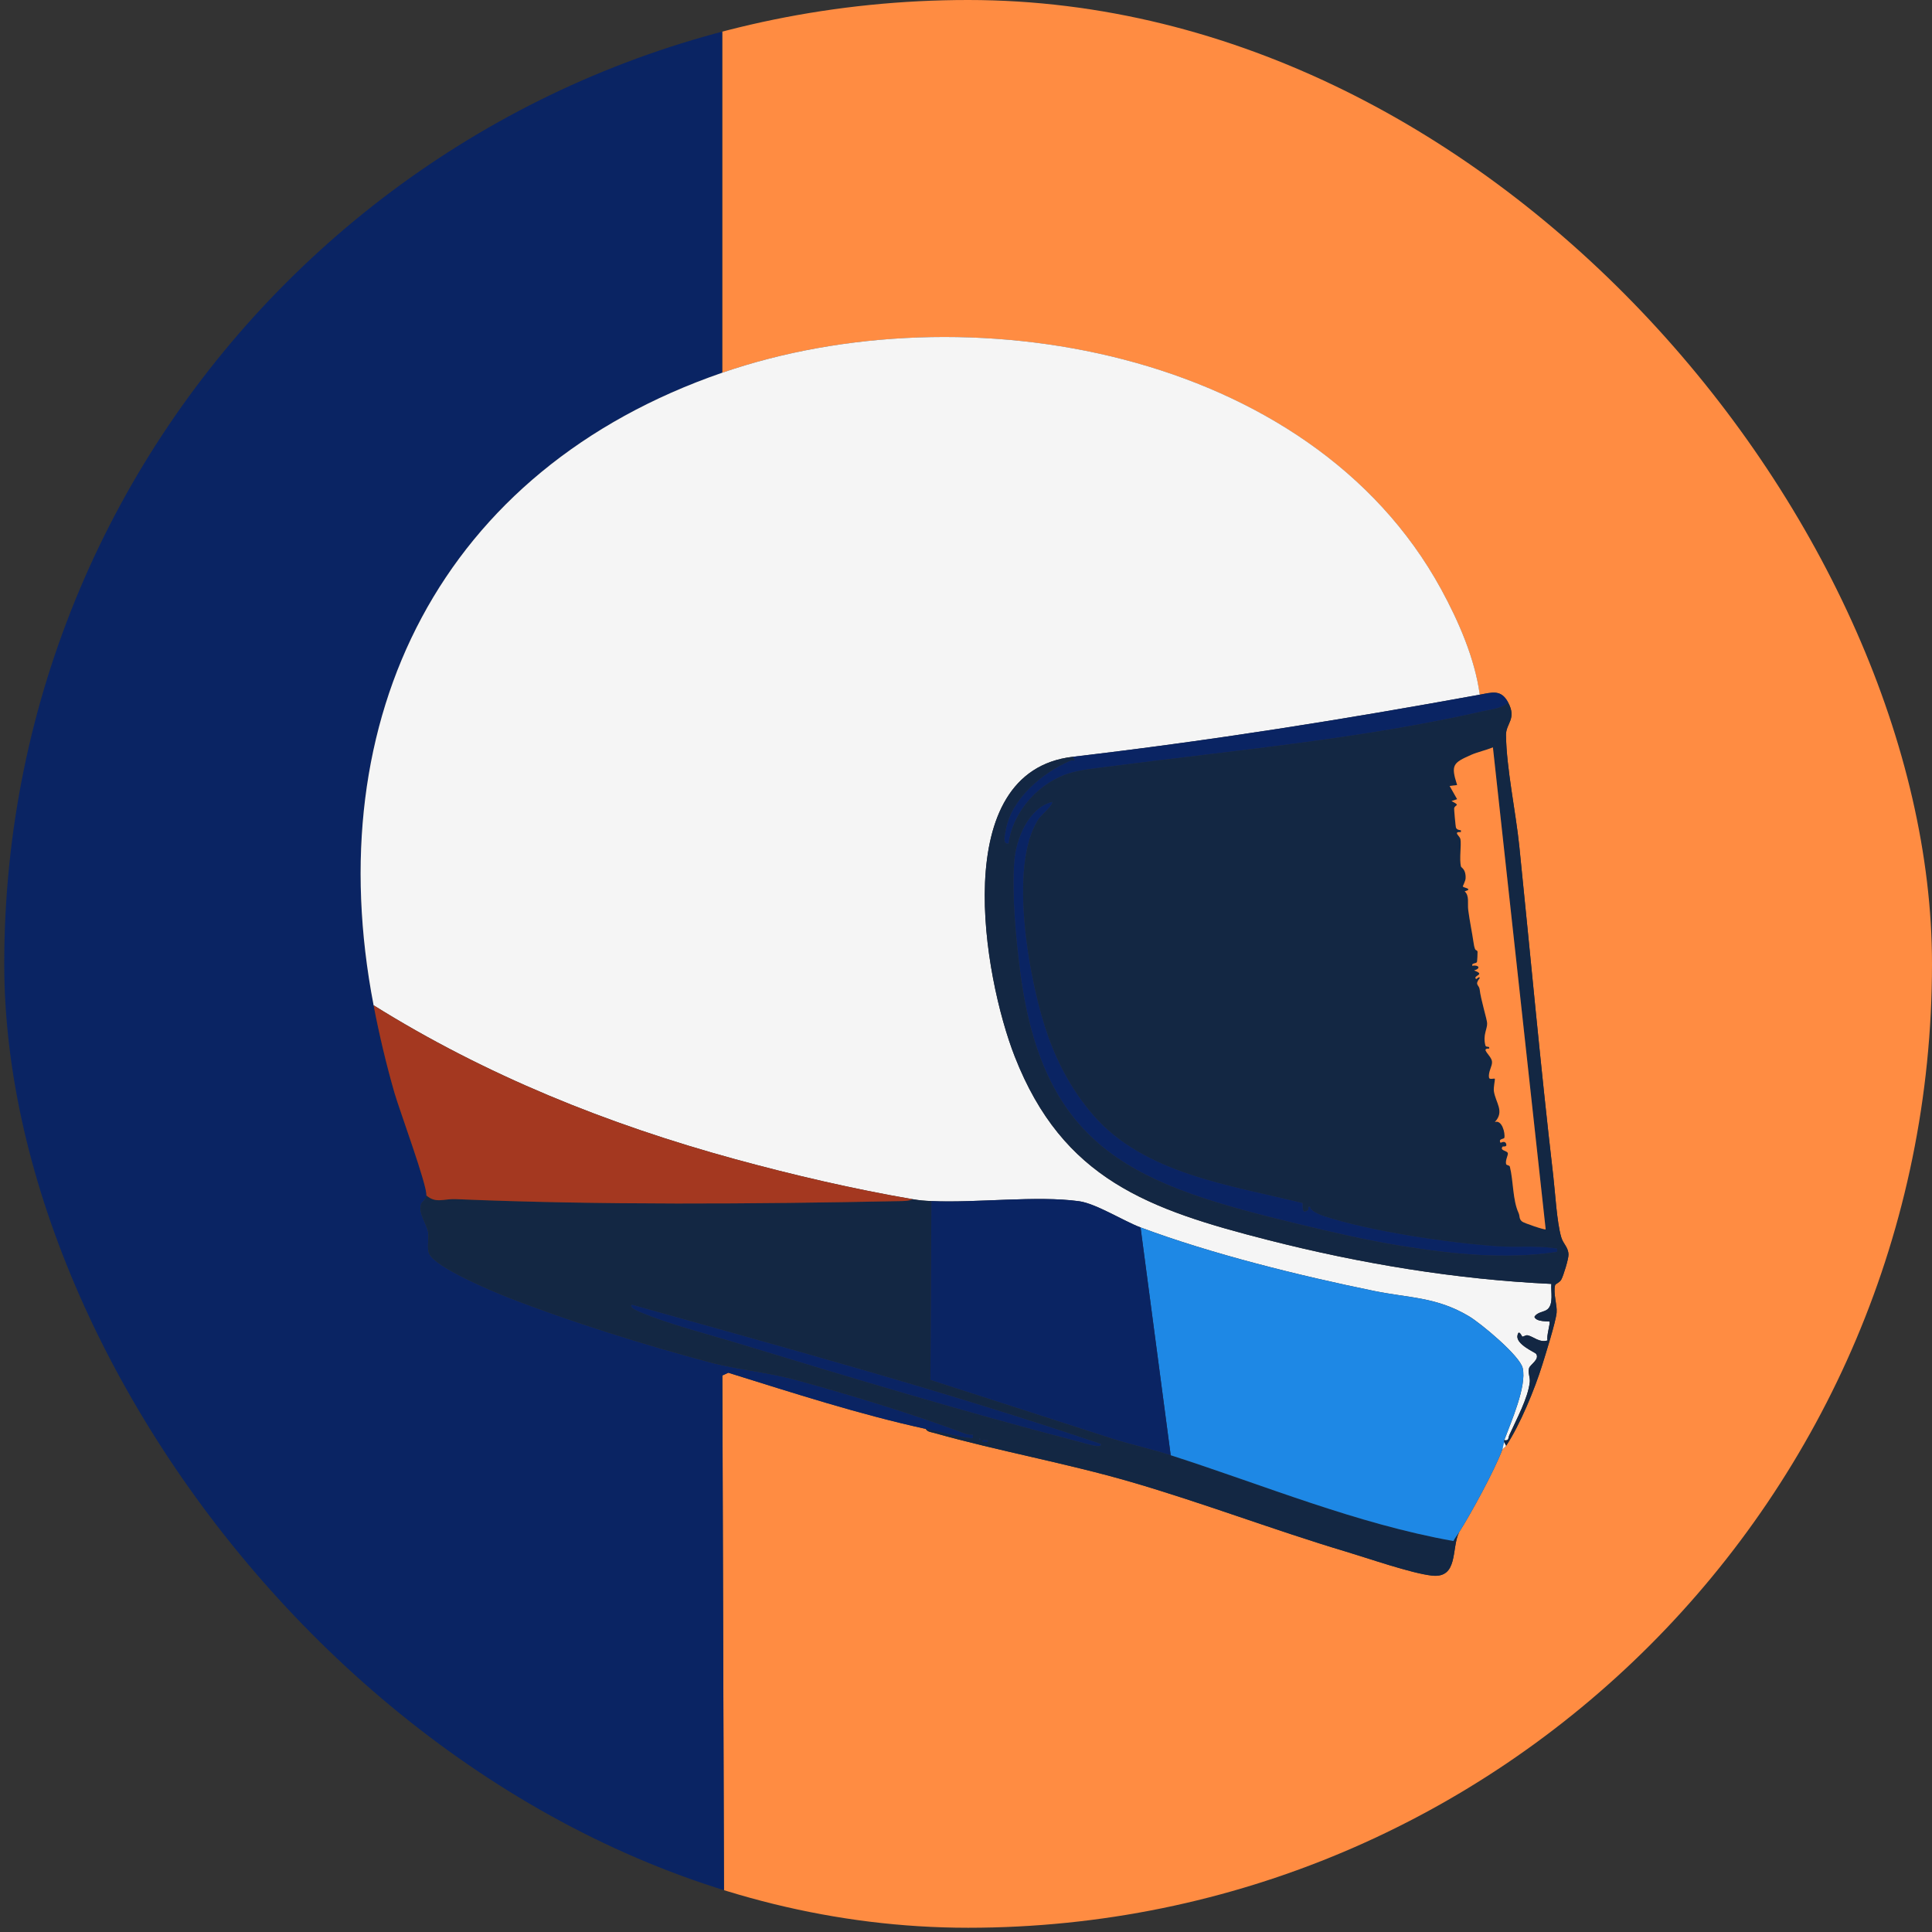 <svg width="182" height="182" viewBox="0 0 182 182" fill="none" xmlns="http://www.w3.org/2000/svg">
<rect x="0" y="0" width="182" height="182" fill="#333333" stroke="none"/>
<g clip-path="url(#clip0_344_10217)">
<path d="M68.034 -0H182V181.6H68.212L68.048 129.576L68.609 129.314C74.755 131.231 80.931 133.233 87.204 134.604C87.38 134.896 87.694 134.902 87.98 134.982C94.124 136.711 100.454 137.831 106.593 139.619C113.393 141.6 120.047 144.15 126.831 146.179C128.894 146.796 132.954 148.213 134.885 148.426C137.399 148.704 136.714 145.854 137.441 144.358C138.597 142.54 140.782 138.525 141.524 136.555C141.627 136.432 141.794 136.328 141.879 136.2C143.191 134.23 144.588 130.832 145.298 128.532C145.616 127.505 146.559 124.524 146.637 123.646C146.701 122.927 146.298 121.849 146.493 121.074C146.529 120.934 146.898 120.847 147.07 120.551C147.272 120.203 147.762 118.595 147.755 118.196C147.743 117.485 147.263 117.201 147.074 116.557C146.653 115.133 146.504 112.354 146.317 110.751C145.117 100.426 144.178 90.06 143.12 79.718C142.79 76.49 141.902 72.353 141.867 69.242C141.855 68.132 142.913 67.736 142.055 66.151C141.393 64.925 140.546 65.231 139.392 65.442C138.938 62.051 137.399 58.513 135.755 55.508C123.384 32.869 90.888 27.229 68.031 35.116V-0H68.034Z" fill="#FF8C42"/>
<path d="M68.034 0V35.114C41.57 44.245 29.969 67.596 35.193 94.702C35.728 97.477 36.377 100.217 37.157 102.937C37.615 104.534 40.267 111.707 40.164 112.613C40.111 113.081 39.752 113.165 39.665 113.45C39.392 114.334 40.214 115.296 40.331 116.082C40.423 116.701 40.189 117.568 40.434 118.107C41.021 119.397 46.37 121.64 47.856 122.22C53.708 124.501 60.708 126.689 66.788 128.312C69.591 129.06 72.257 129.239 75.172 130.044C80.284 131.454 85.993 133.187 90.936 135.049C91.163 135.134 91.404 135.147 91.642 135.138C91.644 135.443 91.743 135.519 91.392 135.478C90.021 135.319 88.559 134.902 87.202 134.606C80.929 133.233 74.751 131.231 68.607 129.316L68.046 129.578L68.21 181.602H0.4V0H68.034Z" fill="#0A2463"/>
<path d="M139.396 65.44C126.377 67.813 114.235 69.744 101.052 71.292C89.246 72.679 92.654 92.029 95.594 99.534C100.124 111.099 108.192 113.938 119.477 116.818C128.187 119.042 137.145 120.523 146.142 120.948C146.076 121.654 146.369 122.834 145.781 123.339C145.456 123.617 144.816 123.58 144.547 124.054C144.736 124.564 145.909 124.444 145.966 124.497C146.078 124.605 145.646 125.937 145.788 126.27C145.016 126.519 144.462 125.9 143.898 125.788C143.734 125.756 143.513 125.932 143.406 125.916C143.365 125.91 143.063 125.141 142.948 125.829C142.81 126.652 144.604 127.393 144.702 127.53C145.071 128.051 144.137 128.556 144.045 128.877C143.914 129.326 144.155 129.736 144.111 130.177C143.96 131.694 142.829 133.753 142.188 135.182C142.069 135.446 142.163 135.762 141.705 135.666C142.339 133.96 143.836 130.592 143.443 128.876C143.177 127.712 139.504 124.665 138.386 123.997C135.315 122.161 132.737 122.284 129.419 121.605C122.393 120.164 114.139 118.13 107.445 115.626C105.874 115.039 103.248 113.378 101.659 113.159C97.635 112.604 92.015 113.335 87.74 113.143C87.052 113.113 86.647 113.083 85.965 112.966C80.395 112.014 74.691 110.682 69.239 109.192C57.252 105.915 45.727 101.281 35.195 94.7C29.971 67.594 41.572 44.244 68.036 35.112C90.895 27.226 123.391 32.864 135.76 55.505C137.402 58.511 138.943 62.049 139.398 65.438L139.396 65.44Z" fill="#F5F5F5"/>
<path d="M40.164 112.613C41.073 113.395 41.783 112.913 42.924 112.961C56.465 113.53 71.045 113.425 84.642 113.151C85.031 113.143 85.624 113.154 85.963 112.968C86.645 113.085 87.05 113.115 87.738 113.145L87.646 129.996L104.821 135.538C106.619 136.106 108.49 136.512 110.283 137.087C119.09 139.917 127.772 143.544 136.912 145.168C137.063 144.881 137.273 144.626 137.443 144.358C136.715 145.855 137.401 148.704 134.887 148.426C132.957 148.213 128.896 146.796 126.833 146.179C120.047 144.15 113.393 141.6 106.594 139.619C100.456 137.832 94.126 136.711 87.982 134.982C87.696 134.902 87.382 134.896 87.206 134.604C88.562 134.9 90.023 135.319 91.395 135.476C91.747 135.517 91.647 135.443 91.646 135.136C91.408 135.145 91.166 135.132 90.939 135.047C85.995 133.185 80.286 131.452 75.176 130.043C72.261 129.239 69.593 129.058 66.791 128.31C60.712 126.687 53.71 124.499 47.859 122.218C46.372 121.638 41.025 119.397 40.437 118.106C40.191 117.566 40.427 116.699 40.334 116.08C40.217 115.295 39.393 114.332 39.669 113.449C39.757 113.165 40.114 113.08 40.167 112.611L40.164 112.613ZM103.713 136.024C89.157 131.085 74.315 127.053 59.513 122.899C59.179 123.181 60.31 123.605 60.438 123.66C63.055 124.767 66.79 125.715 69.594 126.57C79.986 129.738 90.911 133.025 101.404 135.758C101.919 135.893 102.614 136.101 103.108 136.186C103.285 136.216 103.761 136.326 103.713 136.024ZM92.265 135.491V135.668C92.38 135.609 92.38 135.549 92.265 135.491ZM93.064 135.67C92.326 135.581 92.326 135.932 93.064 135.843V135.67Z" fill="#132743"/>
<path d="M141.704 135.668C141.684 135.719 141.723 135.794 141.704 135.845C141.587 136.157 141.579 136.415 141.526 136.555C140.784 138.525 138.599 142.54 137.443 144.358C137.273 144.626 137.062 144.883 136.912 145.168C127.772 143.542 119.092 139.917 110.283 137.087L107.443 115.628C114.139 118.132 122.393 120.166 129.418 121.606C132.736 122.286 135.313 122.163 138.384 123.999C139.502 124.667 143.174 127.714 143.442 128.877C143.836 130.594 142.337 133.964 141.704 135.668Z" fill="#1E88E5"/>
<path d="M141.881 136.2C141.796 136.328 141.629 136.433 141.526 136.555C141.579 136.415 141.586 136.158 141.704 135.845L141.881 136.2Z" fill="#F5F5F5"/>
<path d="M85.963 112.968C85.624 113.154 85.031 113.142 84.642 113.15C71.045 113.425 56.464 113.532 42.924 112.961C41.785 112.913 41.073 113.393 40.164 112.613C40.267 111.707 37.615 104.533 37.157 102.937C36.377 100.217 35.728 97.477 35.193 94.701C45.725 101.283 57.25 105.917 69.238 109.194C74.689 110.684 80.393 112.015 85.963 112.968Z" fill="#A43820"/>
<path d="M107.443 115.628L110.283 137.087C108.492 136.51 106.621 136.106 104.821 135.538L87.646 129.996L87.738 113.145C92.013 113.335 97.635 112.606 101.658 113.161C103.245 113.381 105.87 115.041 107.443 115.628Z" fill="#0A2463"/>
<path d="M103.713 136.024C103.761 136.326 103.285 136.216 103.108 136.186C102.614 136.101 101.919 135.893 101.404 135.758C90.911 133.026 79.986 129.738 69.594 126.57C66.79 125.715 63.055 124.767 60.438 123.66C60.31 123.607 59.179 123.183 59.513 122.899C74.315 127.053 89.157 131.085 103.713 136.024Z" fill="#0A2463"/>
<path d="M93.064 135.67V135.844C92.326 135.932 92.326 135.581 93.064 135.67Z" fill="#0A2463"/>
<path d="M92.265 135.49C92.38 135.549 92.38 135.609 92.265 135.668V135.49Z" fill="#0A2463"/>
<path d="M142.059 66.149C142.916 67.735 141.858 68.13 141.871 69.24C141.906 72.353 142.794 76.49 143.124 79.716C144.182 90.059 145.121 100.424 146.321 110.749C146.507 112.353 146.656 115.132 147.077 116.556C147.267 117.199 147.746 117.483 147.759 118.194C147.766 118.593 147.276 120.202 147.074 120.549C146.901 120.846 146.532 120.932 146.497 121.073C146.301 121.848 146.704 122.926 146.64 123.644C146.562 124.522 145.62 127.505 145.302 128.53C144.592 130.83 143.193 134.228 141.883 136.198L141.705 135.843C141.725 135.792 141.686 135.718 141.705 135.666C142.162 135.762 142.069 135.446 142.188 135.182C142.829 133.751 143.96 131.692 144.111 130.177C144.155 129.736 143.914 129.326 144.045 128.877C144.139 128.556 145.073 128.051 144.702 127.53C144.604 127.393 142.81 126.654 142.948 125.829C143.063 125.139 143.367 125.91 143.406 125.916C143.513 125.93 143.734 125.754 143.898 125.788C144.462 125.898 145.016 126.519 145.788 126.27C145.646 125.935 146.079 124.603 145.966 124.497C145.911 124.444 144.736 124.564 144.548 124.054C144.816 123.58 145.456 123.619 145.781 123.339C146.369 122.834 146.078 121.654 146.142 120.948C137.143 120.525 128.188 119.042 119.477 116.818C108.19 113.938 100.122 111.099 95.594 99.534C92.654 92.029 89.246 72.679 101.052 71.292C101.429 71.858 101.102 71.539 100.807 71.666C98.173 72.81 95.27 75.234 94.74 78.2C94.679 78.542 94.39 79.613 95.013 79.452C95.407 76.4 97.93 73.642 100.871 72.8C101.954 72.489 103.392 72.349 104.533 72.202C116.297 70.678 128.193 69.622 139.781 66.981C140.493 66.82 141.608 66.713 142.055 66.149H142.059ZM140.637 70.405C140.03 70.654 139.142 70.859 138.588 71.108C136.891 71.863 136.646 72.042 137.266 73.952L136.557 74.041L137.264 75.286L136.735 75.46C137.662 75.944 137.028 75.779 136.983 76.162C136.973 76.251 137.12 77.866 137.15 77.951C137.218 78.147 137.434 78.2 137.621 78.212V78.384C136.841 78.342 137.511 78.746 137.571 79.031C137.685 79.567 137.452 80.924 137.628 81.631C137.656 81.745 138.102 81.874 138.065 82.738C138.052 83.006 137.782 83.481 137.804 83.515C137.889 83.644 138.815 83.726 137.976 83.97C138.443 84.384 138.23 85.12 138.313 85.747C138.448 86.774 138.666 87.794 138.815 88.816C138.965 89.837 139.103 89.346 139.188 89.658C139.201 89.706 139.16 90.593 139.131 90.633C139.014 90.803 138.627 90.695 138.686 90.975C139.311 90.874 139.534 91.226 138.863 91.421C140.014 91.827 138.711 91.882 139.043 92.222C139.087 92.267 139.371 91.908 139.398 92.134C138.871 92.802 139.339 92.76 139.387 93.201C139.494 94.157 140.079 96.026 140.092 96.383C140.113 96.952 139.669 97.477 139.929 98.486C139.985 98.71 140.356 98.486 140.282 98.78C139.403 98.75 140.482 99.415 140.552 100.001C140.601 100.431 140.168 100.96 140.275 101.527C140.312 101.73 140.758 101.561 140.816 101.62C140.857 101.66 140.679 102.444 140.726 102.776C140.878 103.874 141.768 104.691 140.816 105.697C141.489 105.459 141.81 106.748 141.714 107.183C141.684 107.318 141.12 107.252 141.35 107.649C141.365 107.672 141.759 107.41 141.879 107.74C142.011 108.096 141.579 107.976 141.547 108.016C141.251 108.408 141.981 108.373 142.041 108.632C142.085 108.825 141.792 109.272 141.878 109.655C141.906 109.783 142.197 109.756 142.231 109.898C142.577 111.299 142.487 113.034 143.053 114.268C143.193 114.575 143.069 114.83 143.401 115.084C143.573 115.215 145.529 115.892 145.605 115.805L140.635 70.405H140.637ZM99.1 75.55C96.898 76.084 95.7 79.037 95.544 81.129C95.31 84.263 95.686 88.29 96.085 91.421C98.274 108.563 107.193 111.656 122.386 115.334C125.473 116.08 128.775 116.841 131.905 117.352C136.715 118.136 141.844 118.682 146.676 117.935C146.708 117.492 146.719 117.632 146.408 117.586C144.572 117.315 142.877 117.526 141.086 117.403C136.458 117.084 128.969 115.983 124.616 114.527C124.296 114.42 123.389 114.032 123.418 113.683C123.128 113.599 123.297 113.924 123.213 113.989C122.532 114.513 122.779 113.411 122.704 113.333C115.937 111.65 107.821 110.597 103.01 105.074C101.106 102.888 99.721 100.359 98.741 97.635C97.005 92.797 94.889 81.45 97.885 77.09C98.045 76.857 99.307 75.736 99.098 75.554L99.1 75.55Z" fill="#132743"/>
<path d="M142.059 66.149C141.611 66.713 140.497 66.819 139.785 66.981C128.196 69.621 116.301 70.678 104.537 72.202C103.395 72.349 101.958 72.491 100.875 72.799C97.933 73.642 95.411 76.398 95.017 79.452C94.392 79.613 94.681 78.542 94.743 78.2C95.272 75.234 98.175 72.81 100.811 71.666C101.105 71.538 101.432 71.858 101.056 71.292C114.238 69.744 126.38 67.813 139.399 65.44C140.553 65.229 141.4 64.924 142.062 66.149H142.059Z" fill="#0A2463"/>
<path d="M140.637 70.405L145.607 115.805C145.531 115.892 143.575 115.217 143.402 115.084C143.071 114.83 143.195 114.575 143.055 114.268C142.488 113.034 142.579 111.299 142.233 109.898C142.197 109.756 141.906 109.783 141.879 109.655C141.794 109.27 142.087 108.823 142.043 108.632C141.984 108.375 141.253 108.408 141.549 108.016C141.581 107.976 142.013 108.096 141.881 107.74C141.76 107.408 141.365 107.672 141.352 107.649C141.121 107.252 141.686 107.318 141.716 107.183C141.812 106.748 141.491 105.459 140.818 105.697C141.769 104.693 140.88 103.874 140.727 102.776C140.681 102.446 140.859 101.66 140.818 101.62C140.759 101.563 140.315 101.73 140.276 101.527C140.17 100.958 140.603 100.431 140.553 100.001C140.486 99.415 139.405 98.75 140.284 98.78C140.358 98.486 139.987 98.71 139.93 98.486C139.671 97.477 140.117 96.954 140.094 96.383C140.079 96.026 139.494 94.155 139.389 93.201C139.339 92.76 138.87 92.802 139.399 92.134C139.373 91.91 139.089 92.268 139.044 92.222C138.714 91.882 140.017 91.829 138.865 91.421C139.536 91.227 139.312 90.874 138.688 90.975C138.629 90.695 139.018 90.803 139.133 90.633C139.162 90.592 139.202 89.706 139.19 89.658C139.103 89.347 138.963 89.812 138.817 88.815C138.672 87.819 138.45 86.774 138.315 85.747C138.231 85.12 138.446 84.384 137.978 83.97C138.817 83.726 137.892 83.642 137.805 83.515C137.782 83.481 138.054 83.006 138.066 82.738C138.105 81.874 137.658 81.745 137.63 81.631C137.454 80.924 137.685 79.567 137.573 79.031C137.512 78.748 136.843 78.343 137.623 78.384V78.212C137.436 78.2 137.22 78.148 137.152 77.951C137.122 77.866 136.975 76.251 136.985 76.162C137.03 75.777 137.663 75.942 136.737 75.46L137.266 75.286L136.559 74.041L137.267 73.952C136.648 72.042 136.893 71.863 138.59 71.108C139.146 70.861 140.033 70.654 140.639 70.405H140.637Z" fill="#FF8C42"/>
<path d="M99.1 75.55C99.311 75.733 98.047 76.854 97.887 77.086C94.889 81.449 97.005 92.793 98.743 97.631C99.721 100.357 101.106 102.884 103.012 105.071C107.823 110.593 115.939 111.645 122.706 113.33C122.779 113.408 122.534 114.509 123.215 113.986C123.3 113.92 123.132 113.596 123.419 113.679C123.391 114.028 124.298 114.417 124.618 114.523C128.97 115.979 136.46 117.081 141.088 117.4C142.881 117.524 144.574 117.313 146.41 117.582C146.719 117.629 146.708 117.488 146.678 117.932C141.846 118.678 136.717 118.134 131.907 117.348C128.777 116.838 125.475 116.077 122.388 115.33C107.193 111.652 98.274 108.561 96.087 91.417C95.688 88.287 95.311 84.258 95.546 81.126C95.702 79.035 96.9 76.082 99.101 75.547L99.1 75.55Z" fill="#0A2463"/>
</g>
<defs>
<clipPath id="clip0_344_10217">
<rect x="0.4" width="181.6" height="181.6" rx="90.8" fill="white"/>
</clipPath>
</defs>
</svg>
